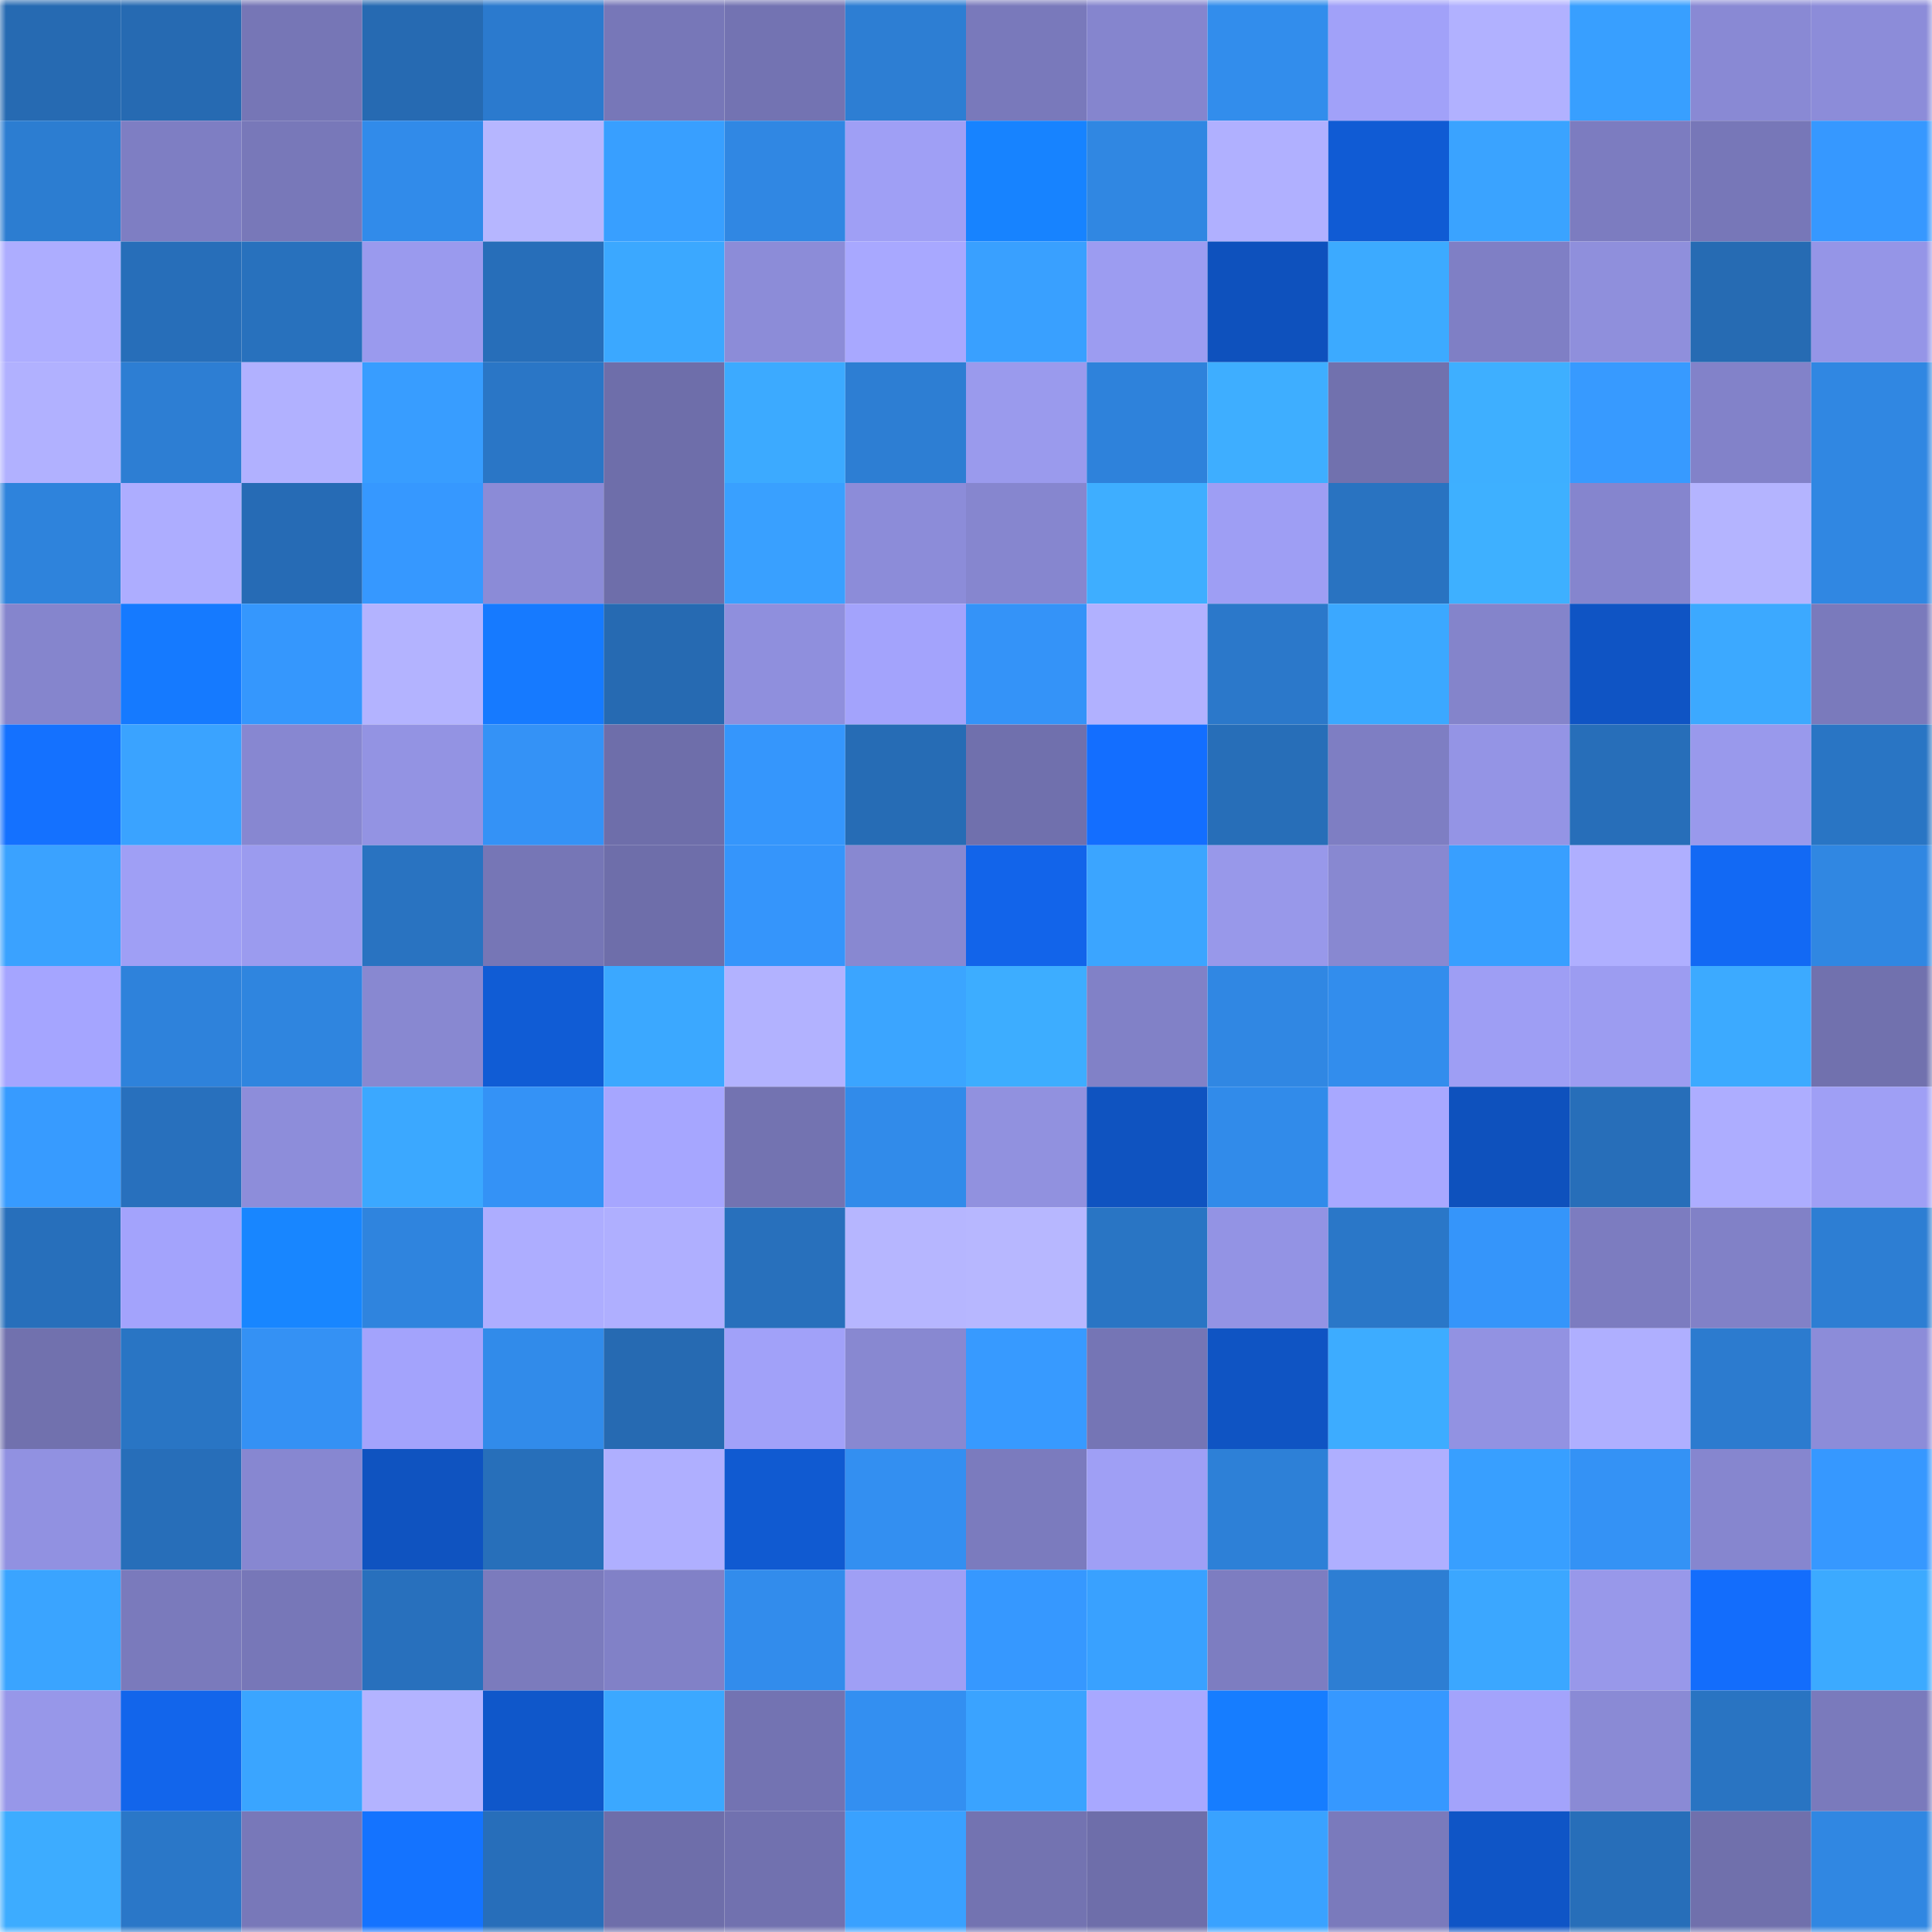 <svg viewBox="0 0 160 160" fill="none" role="img" xmlns="http://www.w3.org/2000/svg" width="240" height="240" name="ens%2Cjavaquen.eth"><mask id="441878564" mask-type="alpha" maskUnits="userSpaceOnUse" x="0" y="0" width="160" height="160"><rect width="160" height="160" fill="#FFFFFF"></rect></mask><g mask="url(#441878564)"><rect x="0" y="0" width="10" height="10" fill="#266ab2"></rect><rect x="10" y="0" width="10" height="10" fill="#266ab2"></rect><rect x="20" y="0" width="10" height="10" fill="#7676b6"></rect><rect x="30" y="0" width="10" height="10" fill="#266ab2"></rect><rect x="40" y="0" width="10" height="10" fill="#2b7ace"></rect><rect x="50" y="0" width="10" height="10" fill="#7777b8"></rect><rect x="60" y="0" width="10" height="10" fill="#7373b2"></rect><rect x="70" y="0" width="10" height="10" fill="#2d7ed3"></rect><rect x="80" y="0" width="10" height="10" fill="#7979bb"></rect><rect x="90" y="0" width="10" height="10" fill="#8585ce"></rect><rect x="100" y="0" width="10" height="10" fill="#328dec"></rect><rect x="110" y="0" width="10" height="10" fill="#a1a1f9"></rect><rect x="120" y="0" width="10" height="10" fill="#b1b1ff"></rect><rect x="130" y="0" width="10" height="10" fill="#389fff"></rect><rect x="140" y="0" width="10" height="10" fill="#8989d4"></rect><rect x="150" y="0" width="10" height="10" fill="#8c8cd9"></rect><rect x="0" y="10" width="10" height="10" fill="#2c7dd1"></rect><rect x="10" y="10" width="10" height="10" fill="#7e7ec3"></rect><rect x="20" y="10" width="10" height="10" fill="#7878b9"></rect><rect x="30" y="10" width="10" height="10" fill="#318bea"></rect><rect x="40" y="10" width="10" height="10" fill="#b6b6ff"></rect><rect x="50" y="10" width="10" height="10" fill="#389fff"></rect><rect x="60" y="10" width="10" height="10" fill="#3087e3"></rect><rect x="70" y="10" width="10" height="10" fill="#9f9ff5"></rect><rect x="80" y="10" width="10" height="10" fill="#1783ff"></rect><rect x="90" y="10" width="10" height="10" fill="#3087e2"></rect><rect x="100" y="10" width="10" height="10" fill="#b0b0ff"></rect><rect x="110" y="10" width="10" height="10" fill="#105bd4"></rect><rect x="120" y="10" width="10" height="10" fill="#3aa3ff"></rect><rect x="130" y="10" width="10" height="10" fill="#7c7cc0"></rect><rect x="140" y="10" width="10" height="10" fill="#7777b8"></rect><rect x="150" y="10" width="10" height="10" fill="#3698ff"></rect><rect x="0" y="20" width="10" height="10" fill="#adadff"></rect><rect x="10" y="20" width="10" height="10" fill="#276eb9"></rect><rect x="20" y="20" width="10" height="10" fill="#2871bd"></rect><rect x="30" y="20" width="10" height="10" fill="#9a9aee"></rect><rect x="40" y="20" width="10" height="10" fill="#276eb9"></rect><rect x="50" y="20" width="10" height="10" fill="#3ba8ff"></rect><rect x="60" y="20" width="10" height="10" fill="#8c8cd8"></rect><rect x="70" y="20" width="10" height="10" fill="#a8a8ff"></rect><rect x="80" y="20" width="10" height="10" fill="#39a0ff"></rect><rect x="90" y="20" width="10" height="10" fill="#9c9cf1"></rect><rect x="100" y="20" width="10" height="10" fill="#0e51bd"></rect><rect x="110" y="20" width="10" height="10" fill="#3caaff"></rect><rect x="120" y="20" width="10" height="10" fill="#7f7fc5"></rect><rect x="130" y="20" width="10" height="10" fill="#8f8fdc"></rect><rect x="140" y="20" width="10" height="10" fill="#266bb3"></rect><rect x="150" y="20" width="10" height="10" fill="#9595e7"></rect><rect x="0" y="30" width="10" height="10" fill="#b1b1ff"></rect><rect x="10" y="30" width="10" height="10" fill="#2d7ed3"></rect><rect x="20" y="30" width="10" height="10" fill="#b1b1ff"></rect><rect x="30" y="30" width="10" height="10" fill="#389dff"></rect><rect x="40" y="30" width="10" height="10" fill="#2a76c6"></rect><rect x="50" y="30" width="10" height="10" fill="#6e6eaa"></rect><rect x="60" y="30" width="10" height="10" fill="#3caaff"></rect><rect x="70" y="30" width="10" height="10" fill="#2d7ed3"></rect><rect x="80" y="30" width="10" height="10" fill="#9a9aed"></rect><rect x="90" y="30" width="10" height="10" fill="#2e82db"></rect><rect x="100" y="30" width="10" height="10" fill="#3eaeff"></rect><rect x="110" y="30" width="10" height="10" fill="#7171ae"></rect><rect x="120" y="30" width="10" height="10" fill="#3eafff"></rect><rect x="130" y="30" width="10" height="10" fill="#379aff"></rect><rect x="140" y="30" width="10" height="10" fill="#8282c9"></rect><rect x="150" y="30" width="10" height="10" fill="#3087e2"></rect><rect x="0" y="40" width="10" height="10" fill="#2e83dc"></rect><rect x="10" y="40" width="10" height="10" fill="#adadff"></rect><rect x="20" y="40" width="10" height="10" fill="#266bb5"></rect><rect x="30" y="40" width="10" height="10" fill="#3698ff"></rect><rect x="40" y="40" width="10" height="10" fill="#8b8bd7"></rect><rect x="50" y="40" width="10" height="10" fill="#6e6eaa"></rect><rect x="60" y="40" width="10" height="10" fill="#39a0ff"></rect><rect x="70" y="40" width="10" height="10" fill="#8c8cd9"></rect><rect x="80" y="40" width="10" height="10" fill="#8686cf"></rect><rect x="90" y="40" width="10" height="10" fill="#3eaeff"></rect><rect x="100" y="40" width="10" height="10" fill="#9e9ef4"></rect><rect x="110" y="40" width="10" height="10" fill="#2973c1"></rect><rect x="120" y="40" width="10" height="10" fill="#3eb0ff"></rect><rect x="130" y="40" width="10" height="10" fill="#8585ce"></rect><rect x="140" y="40" width="10" height="10" fill="#b4b4ff"></rect><rect x="150" y="40" width="10" height="10" fill="#3087e2"></rect><rect x="0" y="50" width="10" height="10" fill="#8585cd"></rect><rect x="10" y="50" width="10" height="10" fill="#157aff"></rect><rect x="20" y="50" width="10" height="10" fill="#3597fd"></rect><rect x="30" y="50" width="10" height="10" fill="#b3b3ff"></rect><rect x="40" y="50" width="10" height="10" fill="#167aff"></rect><rect x="50" y="50" width="10" height="10" fill="#266ab2"></rect><rect x="60" y="50" width="10" height="10" fill="#8f8fdd"></rect><rect x="70" y="50" width="10" height="10" fill="#a3a3fc"></rect><rect x="80" y="50" width="10" height="10" fill="#3493f8"></rect><rect x="90" y="50" width="10" height="10" fill="#b1b1ff"></rect><rect x="100" y="50" width="10" height="10" fill="#2b78ca"></rect><rect x="110" y="50" width="10" height="10" fill="#3ba8ff"></rect><rect x="120" y="50" width="10" height="10" fill="#8484cb"></rect><rect x="130" y="50" width="10" height="10" fill="#0f54c4"></rect><rect x="140" y="50" width="10" height="10" fill="#3ca9ff"></rect><rect x="150" y="50" width="10" height="10" fill="#7a7abc"></rect><rect x="0" y="60" width="10" height="10" fill="#1471ff"></rect><rect x="10" y="60" width="10" height="10" fill="#3aa3ff"></rect><rect x="20" y="60" width="10" height="10" fill="#8787d1"></rect><rect x="30" y="60" width="10" height="10" fill="#9393e3"></rect><rect x="40" y="60" width="10" height="10" fill="#3492f6"></rect><rect x="50" y="60" width="10" height="10" fill="#6e6eaa"></rect><rect x="60" y="60" width="10" height="10" fill="#3596fc"></rect><rect x="70" y="60" width="10" height="10" fill="#266cb5"></rect><rect x="80" y="60" width="10" height="10" fill="#7070ad"></rect><rect x="90" y="60" width="10" height="10" fill="#136eff"></rect><rect x="100" y="60" width="10" height="10" fill="#276eb8"></rect><rect x="110" y="60" width="10" height="10" fill="#7e7ec3"></rect><rect x="120" y="60" width="10" height="10" fill="#9494e5"></rect><rect x="130" y="60" width="10" height="10" fill="#276eb9"></rect><rect x="140" y="60" width="10" height="10" fill="#9999ec"></rect><rect x="150" y="60" width="10" height="10" fill="#2975c4"></rect><rect x="0" y="70" width="10" height="10" fill="#3aa2ff"></rect><rect x="10" y="70" width="10" height="10" fill="#9f9ff5"></rect><rect x="20" y="70" width="10" height="10" fill="#9b9bef"></rect><rect x="30" y="70" width="10" height="10" fill="#2973c1"></rect><rect x="40" y="70" width="10" height="10" fill="#7676b6"></rect><rect x="50" y="70" width="10" height="10" fill="#6e6eaa"></rect><rect x="60" y="70" width="10" height="10" fill="#3595fb"></rect><rect x="70" y="70" width="10" height="10" fill="#8888d1"></rect><rect x="80" y="70" width="10" height="10" fill="#1264ea"></rect><rect x="90" y="70" width="10" height="10" fill="#3ba5ff"></rect><rect x="100" y="70" width="10" height="10" fill="#9898ea"></rect><rect x="110" y="70" width="10" height="10" fill="#8888d1"></rect><rect x="120" y="70" width="10" height="10" fill="#389fff"></rect><rect x="130" y="70" width="10" height="10" fill="#afafff"></rect><rect x="140" y="70" width="10" height="10" fill="#1269f4"></rect><rect x="150" y="70" width="10" height="10" fill="#3087e2"></rect><rect x="0" y="80" width="10" height="10" fill="#a5a5ff"></rect><rect x="10" y="80" width="10" height="10" fill="#2e82db"></rect><rect x="20" y="80" width="10" height="10" fill="#2f85df"></rect><rect x="30" y="80" width="10" height="10" fill="#8888d1"></rect><rect x="40" y="80" width="10" height="10" fill="#105cd5"></rect><rect x="50" y="80" width="10" height="10" fill="#3ba8ff"></rect><rect x="60" y="80" width="10" height="10" fill="#b2b2ff"></rect><rect x="70" y="80" width="10" height="10" fill="#3ba5ff"></rect><rect x="80" y="80" width="10" height="10" fill="#3dadff"></rect><rect x="90" y="80" width="10" height="10" fill="#8181c7"></rect><rect x="100" y="80" width="10" height="10" fill="#3087e3"></rect><rect x="110" y="80" width="10" height="10" fill="#328ded"></rect><rect x="120" y="80" width="10" height="10" fill="#9e9ef4"></rect><rect x="130" y="80" width="10" height="10" fill="#9c9cf1"></rect><rect x="140" y="80" width="10" height="10" fill="#3caaff"></rect><rect x="150" y="80" width="10" height="10" fill="#7171ae"></rect><rect x="0" y="90" width="10" height="10" fill="#379bff"></rect><rect x="10" y="90" width="10" height="10" fill="#2870bd"></rect><rect x="20" y="90" width="10" height="10" fill="#8d8dda"></rect><rect x="30" y="90" width="10" height="10" fill="#3ba8ff"></rect><rect x="40" y="90" width="10" height="10" fill="#3492f6"></rect><rect x="50" y="90" width="10" height="10" fill="#a6a6ff"></rect><rect x="60" y="90" width="10" height="10" fill="#7373b1"></rect><rect x="70" y="90" width="10" height="10" fill="#318bea"></rect><rect x="80" y="90" width="10" height="10" fill="#9191df"></rect><rect x="90" y="90" width="10" height="10" fill="#0f53c0"></rect><rect x="100" y="90" width="10" height="10" fill="#318bea"></rect><rect x="110" y="90" width="10" height="10" fill="#a8a8ff"></rect><rect x="120" y="90" width="10" height="10" fill="#0e51bd"></rect><rect x="130" y="90" width="10" height="10" fill="#276eb9"></rect><rect x="140" y="90" width="10" height="10" fill="#adadff"></rect><rect x="150" y="90" width="10" height="10" fill="#9f9ff5"></rect><rect x="0" y="100" width="10" height="10" fill="#276fbb"></rect><rect x="10" y="100" width="10" height="10" fill="#a3a3fc"></rect><rect x="20" y="100" width="10" height="10" fill="#1886ff"></rect><rect x="30" y="100" width="10" height="10" fill="#2f84de"></rect><rect x="40" y="100" width="10" height="10" fill="#adadff"></rect><rect x="50" y="100" width="10" height="10" fill="#afafff"></rect><rect x="60" y="100" width="10" height="10" fill="#2870bc"></rect><rect x="70" y="100" width="10" height="10" fill="#b6b6ff"></rect><rect x="80" y="100" width="10" height="10" fill="#b7b7ff"></rect><rect x="90" y="100" width="10" height="10" fill="#2975c4"></rect><rect x="100" y="100" width="10" height="10" fill="#9393e4"></rect><rect x="110" y="100" width="10" height="10" fill="#2a77c8"></rect><rect x="120" y="100" width="10" height="10" fill="#3595fa"></rect><rect x="130" y="100" width="10" height="10" fill="#7c7cc0"></rect><rect x="140" y="100" width="10" height="10" fill="#8181c7"></rect><rect x="150" y="100" width="10" height="10" fill="#2d7ed3"></rect><rect x="0" y="110" width="10" height="10" fill="#7171ae"></rect><rect x="10" y="110" width="10" height="10" fill="#2975c4"></rect><rect x="20" y="110" width="10" height="10" fill="#3491f4"></rect><rect x="30" y="110" width="10" height="10" fill="#a3a3fc"></rect><rect x="40" y="110" width="10" height="10" fill="#318bea"></rect><rect x="50" y="110" width="10" height="10" fill="#266ab2"></rect><rect x="60" y="110" width="10" height="10" fill="#a1a1f9"></rect><rect x="70" y="110" width="10" height="10" fill="#8888d1"></rect><rect x="80" y="110" width="10" height="10" fill="#379aff"></rect><rect x="90" y="110" width="10" height="10" fill="#7575b5"></rect><rect x="100" y="110" width="10" height="10" fill="#0f54c3"></rect><rect x="110" y="110" width="10" height="10" fill="#3dacff"></rect><rect x="120" y="110" width="10" height="10" fill="#9292e2"></rect><rect x="130" y="110" width="10" height="10" fill="#afafff"></rect><rect x="140" y="110" width="10" height="10" fill="#2c7bcf"></rect><rect x="150" y="110" width="10" height="10" fill="#8c8cd9"></rect><rect x="0" y="120" width="10" height="10" fill="#9191e1"></rect><rect x="10" y="120" width="10" height="10" fill="#276eb9"></rect><rect x="20" y="120" width="10" height="10" fill="#8787d1"></rect><rect x="30" y="120" width="10" height="10" fill="#0f53c0"></rect><rect x="40" y="120" width="10" height="10" fill="#276fba"></rect><rect x="50" y="120" width="10" height="10" fill="#afafff"></rect><rect x="60" y="120" width="10" height="10" fill="#105ad1"></rect><rect x="70" y="120" width="10" height="10" fill="#338ff1"></rect><rect x="80" y="120" width="10" height="10" fill="#7b7bbe"></rect><rect x="90" y="120" width="10" height="10" fill="#9f9ff5"></rect><rect x="100" y="120" width="10" height="10" fill="#2d80d7"></rect><rect x="110" y="120" width="10" height="10" fill="#afafff"></rect><rect x="120" y="120" width="10" height="10" fill="#389fff"></rect><rect x="130" y="120" width="10" height="10" fill="#3492f5"></rect><rect x="140" y="120" width="10" height="10" fill="#8686cf"></rect><rect x="150" y="120" width="10" height="10" fill="#3698ff"></rect><rect x="0" y="130" width="10" height="10" fill="#3aa4ff"></rect><rect x="10" y="130" width="10" height="10" fill="#7a7abc"></rect><rect x="20" y="130" width="10" height="10" fill="#7777b8"></rect><rect x="30" y="130" width="10" height="10" fill="#2870bd"></rect><rect x="40" y="130" width="10" height="10" fill="#7b7bbd"></rect><rect x="50" y="130" width="10" height="10" fill="#8181c7"></rect><rect x="60" y="130" width="10" height="10" fill="#328cec"></rect><rect x="70" y="130" width="10" height="10" fill="#9f9ff5"></rect><rect x="80" y="130" width="10" height="10" fill="#3698ff"></rect><rect x="90" y="130" width="10" height="10" fill="#39a1ff"></rect><rect x="100" y="130" width="10" height="10" fill="#7d7dc1"></rect><rect x="110" y="130" width="10" height="10" fill="#2d7ed3"></rect><rect x="120" y="130" width="10" height="10" fill="#3ba7ff"></rect><rect x="130" y="130" width="10" height="10" fill="#9898ea"></rect><rect x="140" y="130" width="10" height="10" fill="#136dfc"></rect><rect x="150" y="130" width="10" height="10" fill="#3caaff"></rect><rect x="0" y="140" width="10" height="10" fill="#9797e9"></rect><rect x="10" y="140" width="10" height="10" fill="#1265eb"></rect><rect x="20" y="140" width="10" height="10" fill="#3aa5ff"></rect><rect x="30" y="140" width="10" height="10" fill="#b3b3ff"></rect><rect x="40" y="140" width="10" height="10" fill="#0f57ca"></rect><rect x="50" y="140" width="10" height="10" fill="#3ba8ff"></rect><rect x="60" y="140" width="10" height="10" fill="#7373b2"></rect><rect x="70" y="140" width="10" height="10" fill="#338ff1"></rect><rect x="80" y="140" width="10" height="10" fill="#3aa3ff"></rect><rect x="90" y="140" width="10" height="10" fill="#a8a8ff"></rect><rect x="100" y="140" width="10" height="10" fill="#167dff"></rect><rect x="110" y="140" width="10" height="10" fill="#3698ff"></rect><rect x="120" y="140" width="10" height="10" fill="#a3a3fb"></rect><rect x="130" y="140" width="10" height="10" fill="#8a8ad5"></rect><rect x="140" y="140" width="10" height="10" fill="#2974c2"></rect><rect x="150" y="140" width="10" height="10" fill="#7a7abc"></rect><rect x="0" y="150" width="10" height="10" fill="#3dacff"></rect><rect x="10" y="150" width="10" height="10" fill="#2a77c8"></rect><rect x="20" y="150" width="10" height="10" fill="#7878b9"></rect><rect x="30" y="150" width="10" height="10" fill="#1473ff"></rect><rect x="40" y="150" width="10" height="10" fill="#276eba"></rect><rect x="50" y="150" width="10" height="10" fill="#6e6eaa"></rect><rect x="60" y="150" width="10" height="10" fill="#7171af"></rect><rect x="70" y="150" width="10" height="10" fill="#39a1ff"></rect><rect x="80" y="150" width="10" height="10" fill="#7373b1"></rect><rect x="90" y="150" width="10" height="10" fill="#6e6eaa"></rect><rect x="100" y="150" width="10" height="10" fill="#39a2ff"></rect><rect x="110" y="150" width="10" height="10" fill="#7a7abc"></rect><rect x="120" y="150" width="10" height="10" fill="#0f55c6"></rect><rect x="130" y="150" width="10" height="10" fill="#276eb9"></rect><rect x="140" y="150" width="10" height="10" fill="#7070ac"></rect><rect x="150" y="150" width="10" height="10" fill="#3087e2"></rect></g></svg>